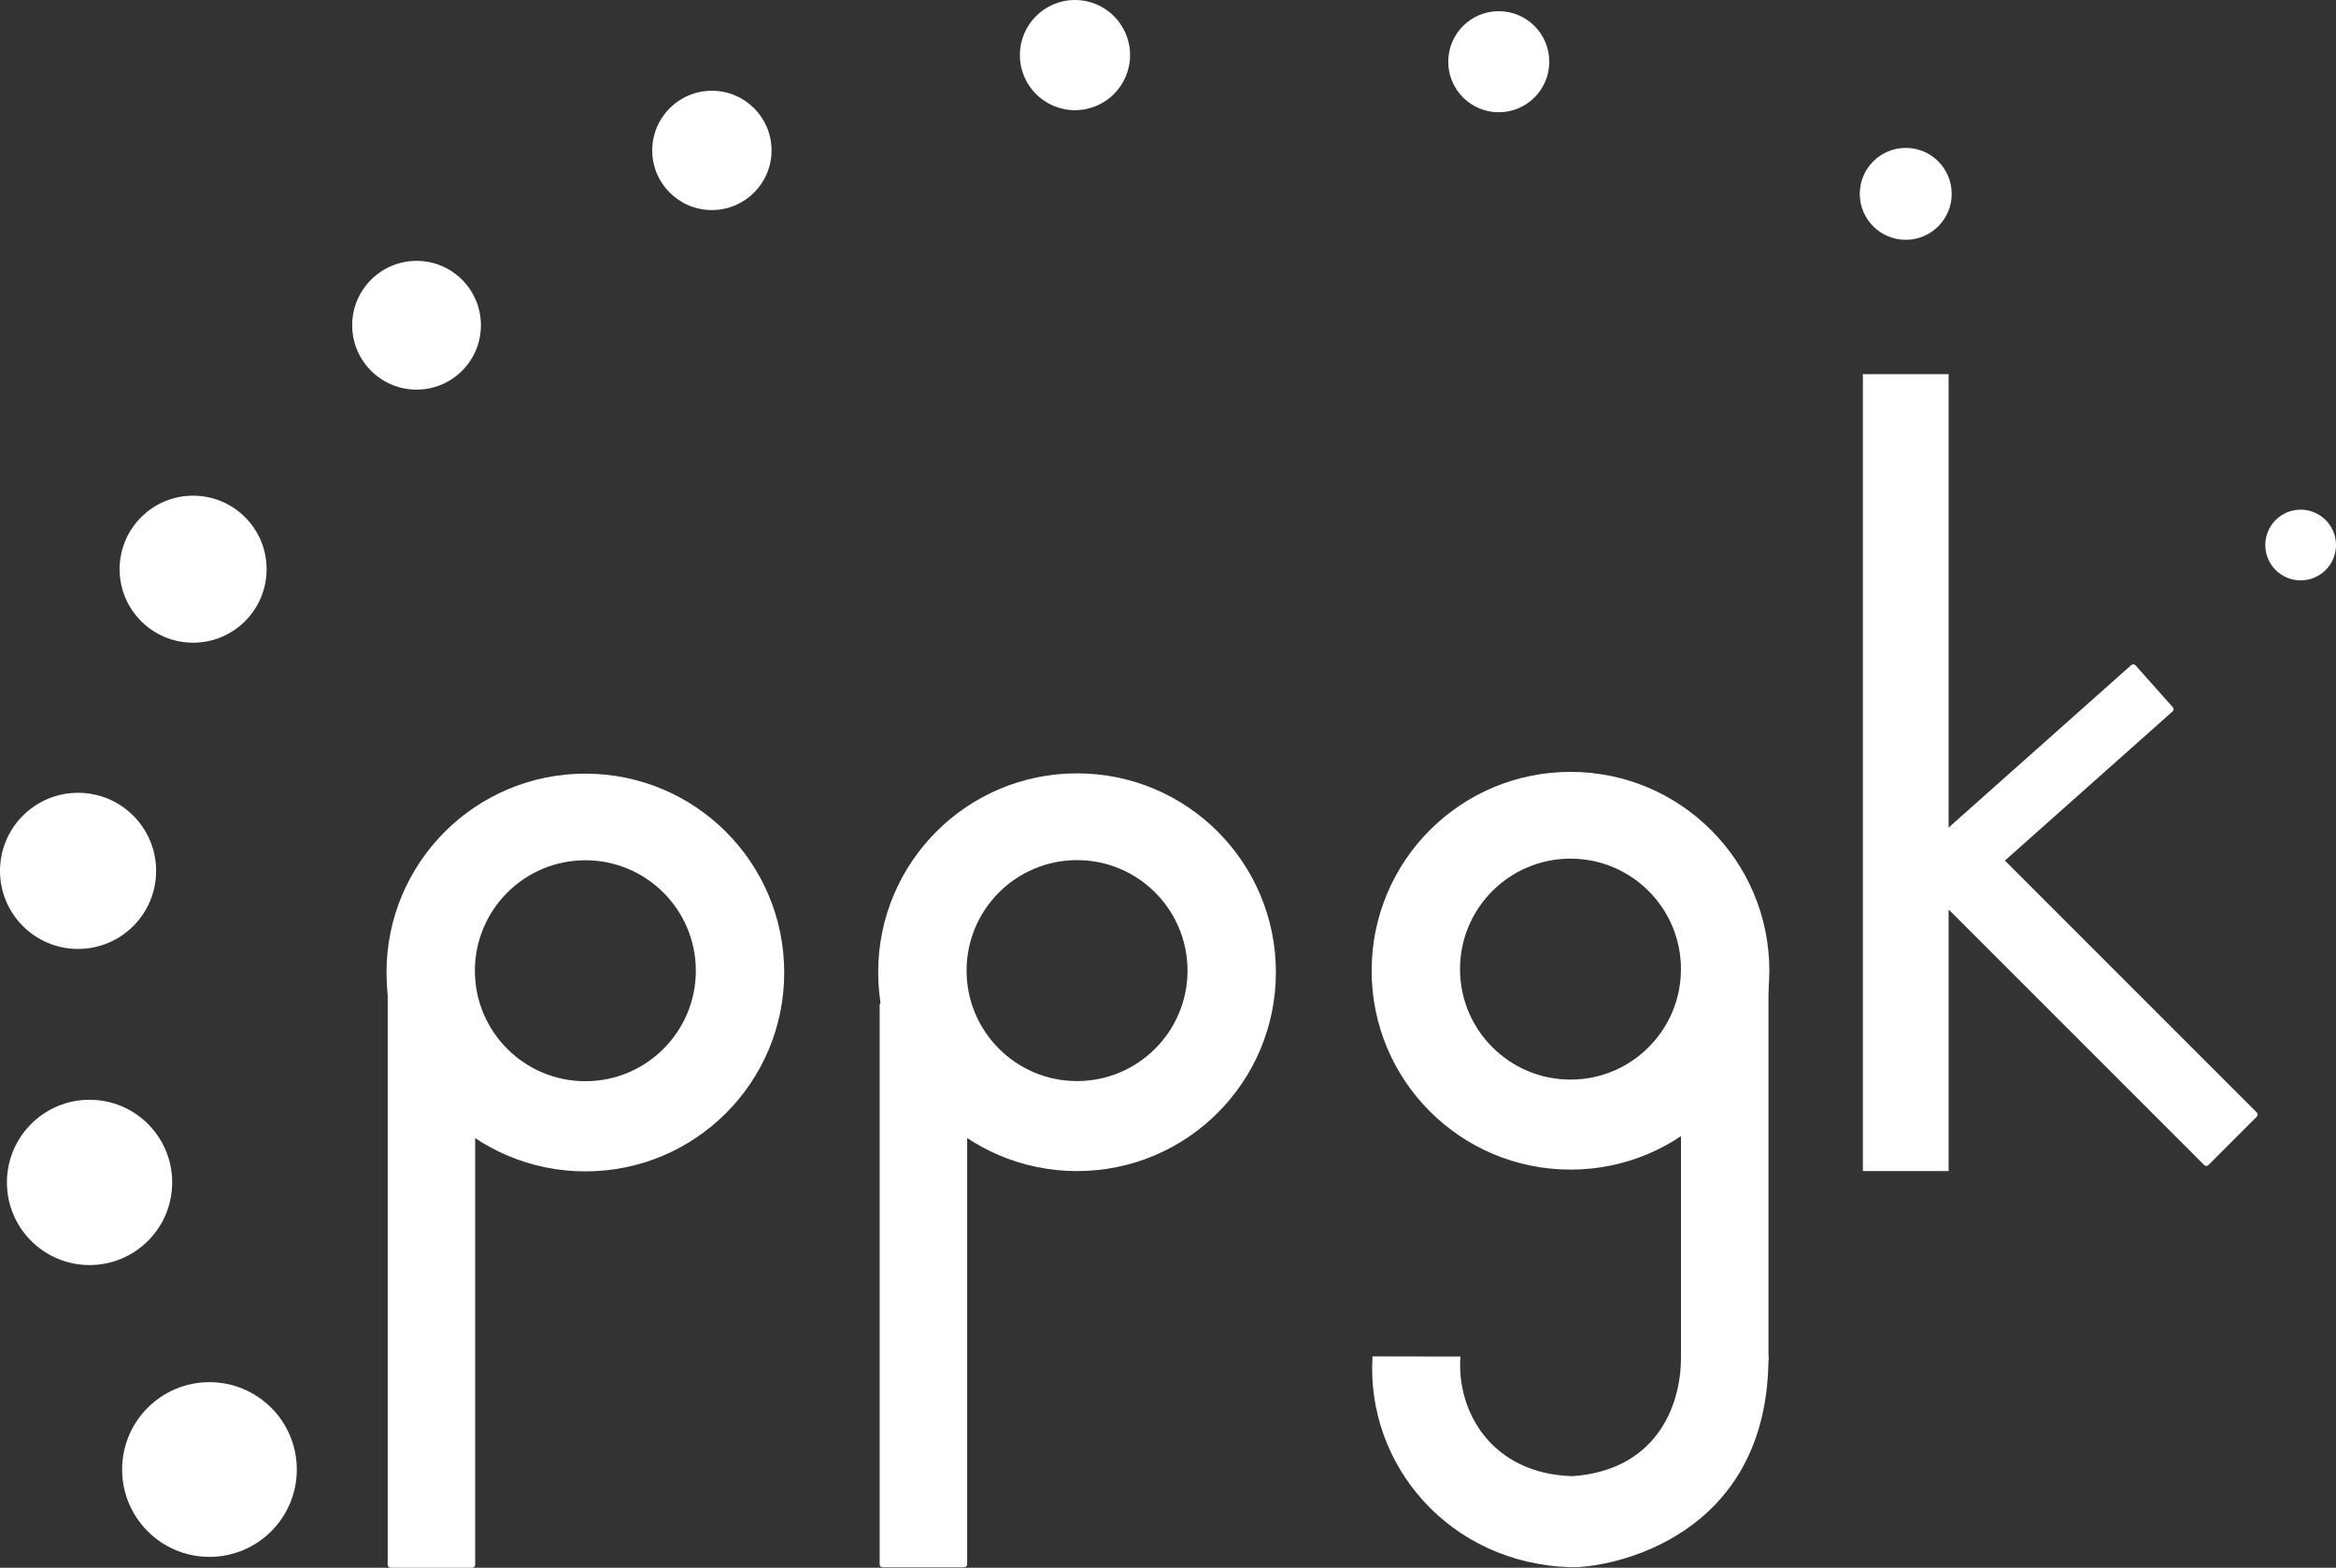 <?xml version="1.0" encoding="utf-8"?>
<!-- Generator: Adobe Illustrator 23.0.1, SVG Export Plug-In . SVG Version: 6.00 Build 0)  -->
<svg version="1.1" id="logo" xmlns="http://www.w3.org/2000/svg" xmlns:xlink="http://www.w3.org/1999/xlink" x="0px" y="0px"
	 viewBox="0 0 1585.9 1064.3" style="enable-background:new 0 0 1585.9 1064.3;" xml:space="preserve">
<rect x="0" y="0" width="1585.9" height="1064.3" fill="#333333" stroke="none"/>
<style type="text/css">
	.st0{fill:#FFFFFF;}
</style>
<g id="p_13_">
	<path class="st0" d="M397.4,525.2c-74.6,0-135,60.4-135,135s60.4,135,135,135s135-60.4,135-135S472,525.2,397.4,525.2z M397.4,734
		c-41.4,0-75-33.6-75-75c0-41.4,33.6-75,75-75c41.4,0,75,33.6,75,75C472.4,700.4,438.8,734,397.4,734z"/>
	<path class="st0" d="M320.3,1064.3h-54.8c-1.3,0-2.3-0.9-2.3-2l0-396c0-1.1,1-2,2.3-2h54.8c1.3,0,2.3,0.9,2.3,2l0,396
		C322.6,1063.5,321.6,1064.3,320.3,1064.3z"/>
</g>
<g id="p_12_">
	<path class="st0" d="M731.2,525c-74.6,0-135,60.4-135,135s60.4,135,135,135s135-60.4,135-135S805.8,525,731.2,525z M731.2,733.9
		c-41.4,0-75-33.6-75-75c0-41.4,33.6-75,75-75c41.4,0,75,33.6,75,75C806.2,700.3,772.6,733.9,731.2,733.9z"/>
	<path class="st0" d="M654.3,1064h-54.8c-1.3,0-2.3-0.8-2.3-1.9l0-379.9c0-1,1-1.9,2.3-1.9h54.8c1.3,0,2.3,0.8,2.3,1.9l0,379.9
		C656.6,1063.2,655.6,1064,654.3,1064z"/>
</g>
<g id="g_6_">
	<path class="st0" d="M1066.2,524c-74.6,0-135,60.4-135,135s60.4,135,135,135s135-60.4,135-135S1140.8,524,1066.2,524z
		 M1066.2,732.9c-41.4,0-75-33.6-75-75c0-41.4,33.6-75,75-75s75,33.6,75,75C1141.2,699.3,1107.6,732.9,1066.2,732.9z"/>
	<path class="st0" d="M1198.3,924.8h-54.8c-1.3,0-2.3-0.6-2.3-1.4l0-273.8c0-0.8,1-1.4,2.3-1.4h54.8c1.3,0,2.3,0.6,2.3,1.4l0,273.8
		C1200.6,924.1,1199.6,924.8,1198.3,924.8z"/>
	<path class="st0" d="M991.5,920.9c-2.8,37,20.9,79.7,76.1,81.2c55-3.8,73.6-45.3,73.6-80.5c24.9,0,33.3-1.4,59.4-1.4
		c0.6,124.6-108.5,144.5-134.4,143.7c-81.9-2.4-139-69.2-134.4-143.1"/>
</g>
<g id="k_6_">
	<path class="st0" d="M1320.8,617.3l-25.3-28.4c-0.8-0.9-0.7-2.2,0.2-2.9l151.2-134.5c0.9-0.8,2.2-0.7,2.9,0.2l25.3,28.4
		c0.8,0.9,0.7,2.2-0.2,2.9l-151.2,134.5C1322.9,618.2,1321.6,618.1,1320.8,617.3z"/>
	<path class="st0" d="M1315.4,607l32.8-32.8c0.8-0.8,2.1-0.8,2.9,0l181,181c0.8,0.8,0.8,2.1,0,2.9l-32.8,32.8
		c-0.8,0.8-2.1,0.8-2.9,0l-181-181C1314.6,609.2,1314.6,607.8,1315.4,607z"/>
	<rect x="1264.7" y="254" class="st0" width="58.2" height="541"/>
</g>
<g id="dotts">
	<circle id="_x31_" class="st0" cx="142.2" cy="997.6" r="59.3"/>
	<circle id="_x32_" class="st0" cx="60.8" cy="802.7" r="56.1"/>
	<circle id="_x33_" class="st0" cx="53" cy="591.2" r="53"/>
	<circle id="_x34_" class="st0" cx="131.1" cy="386.4" r="49.9"/>
	<circle id="_x35_" class="st0" cx="282.8" cy="220.8" r="43.7"/>
	<circle id="_x36_" class="st0" cx="483.3" cy="102.1" r="40.5"/>
	<circle id="_x37_" class="st0" cx="729.8" cy="37.4" r="37.4"/>
	<circle id="_x38_" class="st0" cx="1017.5" cy="41.9" r="34.3"/>
	<circle id="_x39_" class="st0" cx="1293.8" cy="131.6" r="31.2"/>
	<circle id="_x31_0" class="st0" cx="1561.9" cy="370" r="24"/>
</g>
</svg>
